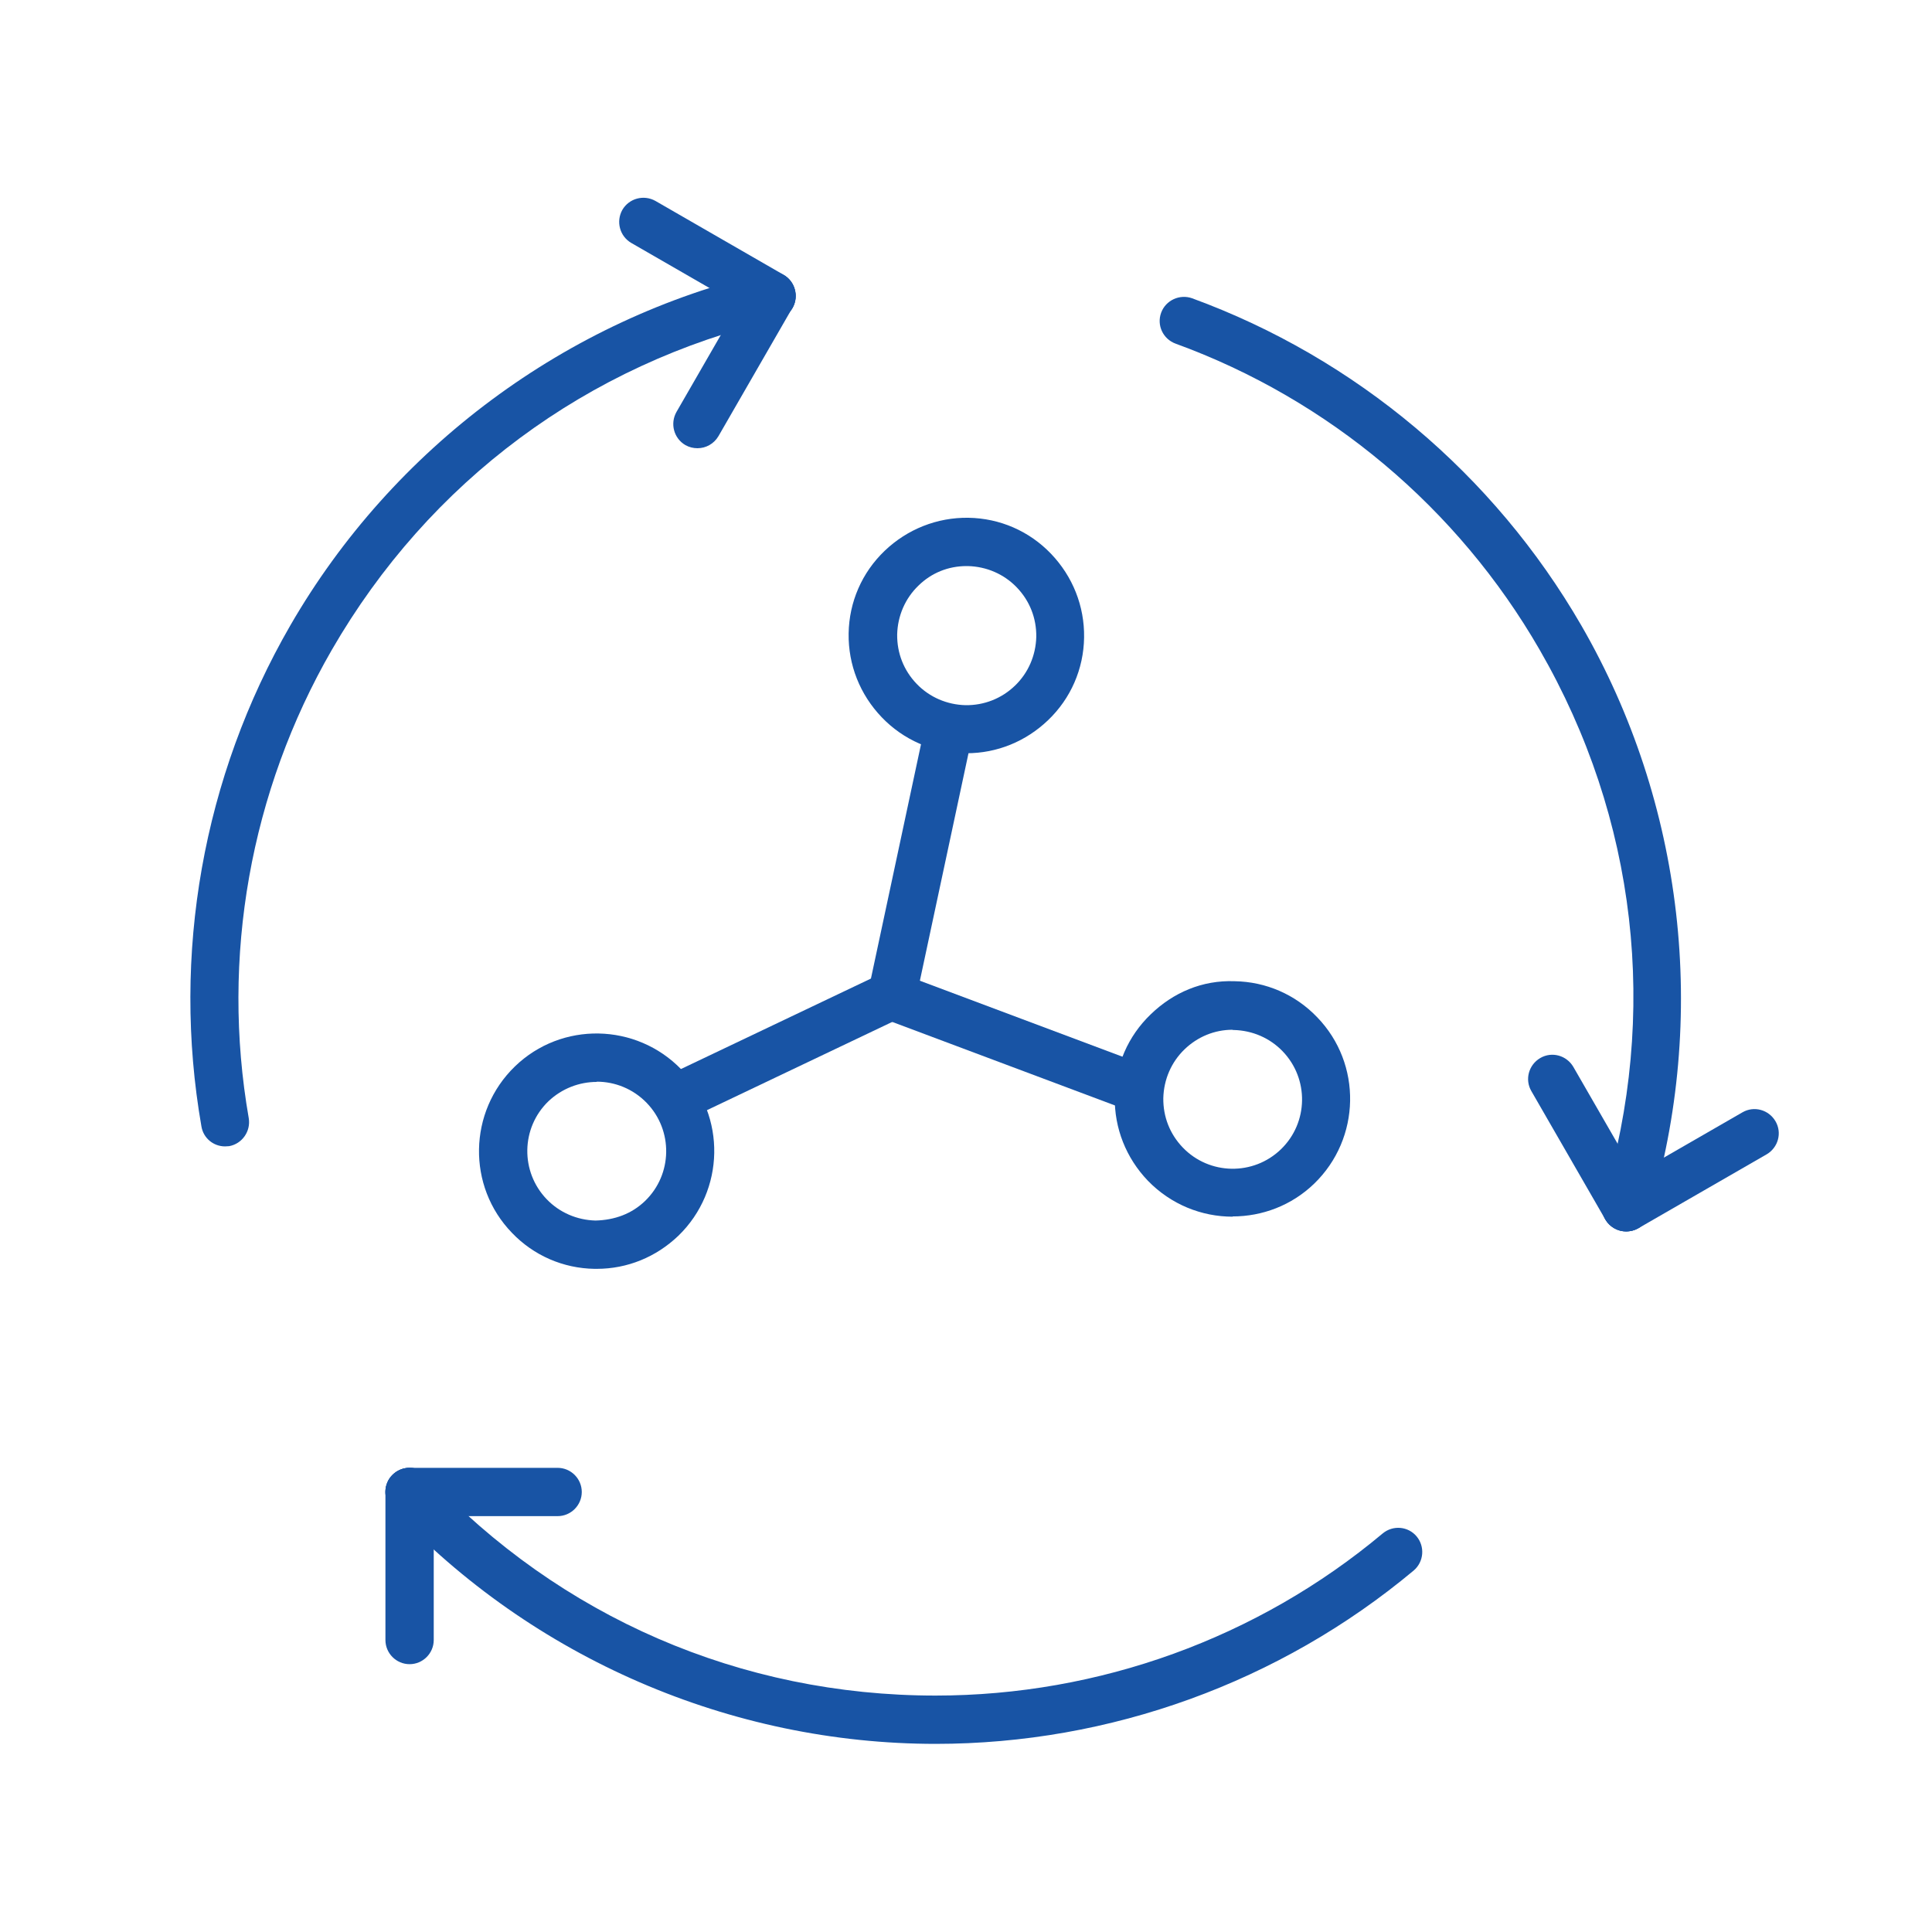 <svg viewBox="0 0 80 80" xmlns="http://www.w3.org/2000/svg"><g fill="#1854a5"><path d="M38.75 72.21c-8.49 0-16.7-3.55-22.52-9.75-.38-.4-.36-1.04.04-1.41.4-.38 1.04-.36 1.41.04 5.52 5.88 13 9.12 21.06 9.12 6.76 0 13.34-2.38 18.51-6.71.43-.36 1.06-.3 1.41.12.35.42.3 1.05-.12 1.41-5.54 4.63-12.57 7.18-19.8 7.18Z"/><path d="M16.96 68.91c-.55 0-1-.45-1-1v-6.13c0-.55.45-1 1-1s1 .45 1 1v6.13c0 .55-.45 1-1 1Z"/><path d="M23.09 62.78h-6.13c-.55 0-1-.45-1-1s.45-1 1-1h6.13c.55 0 1 .45 1 1s-.45 1-1 1Z"/><path d="M67.34 50.99c-.1 0-.19-.01-.29-.04-.53-.16-.83-.72-.67-1.25 2.33-7.72 1.4-15.82-2.63-22.8-3.38-5.86-8.73-10.36-15.07-12.67-.52-.19-.79-.76-.6-1.28s.77-.78 1.28-.6c6.78 2.48 12.5 7.29 16.12 13.55 4.25 7.36 5.27 16.24 2.81 24.38-.13.43-.53.71-.96.71Z"/><path d="M67.34 50.99c-.35 0-.68-.18-.87-.5-.28-.48-.11-1.09.37-1.37l5.31-3.06c.48-.28 1.09-.11 1.37.37.28.48.11 1.09-.37 1.37l-5.31 3.06c-.16.09-.33.13-.5.13Z"/><path d="M67.34 50.99c-.35 0-.68-.18-.87-.5l-3.06-5.31c-.28-.48-.11-1.09.37-1.37.48-.28 1.09-.11 1.37.37l3.06 5.31c.28.48.11 1.09-.37 1.37-.16.09-.33.13-.5.13Z"/><path d="M9.32 47.47c-.48 0-.9-.34-.98-.83-1.24-7.11.06-14.47 3.68-20.74 4.25-7.36 11.43-12.69 19.7-14.62.54-.12 1.08.21 1.2.75.13.54-.21 1.08-.75 1.2-7.85 1.84-14.4 6.7-18.43 13.68-3.38 5.86-4.6 12.74-3.44 19.39.09.54-.27 1.06-.81 1.16-.06 0-.12.01-.17.01Z"/><path d="M31.95 13.25c-.17 0-.34-.04-.5-.13l-5.31-3.06c-.48-.28-.64-.89-.37-1.37.28-.48.89-.64 1.37-.37l5.31 3.06c.48.28.64.89.37 1.37-.19.32-.52.5-.87.5Z"/><path d="M28.88 18.56c-.17 0-.34-.04-.5-.13-.48-.28-.64-.89-.37-1.37l3.06-5.31c.28-.48.89-.64 1.37-.37s.64.89.37 1.37l-3.06 5.31c-.19.32-.52.5-.87.5Z"/><path d="M24.71 52.54s-.06 0-.09 0c-1.3-.02-2.52-.55-3.42-1.49-1.87-1.93-1.81-5.02.12-6.89 1.93-1.87 5.02-1.81 6.89.12 1.87 1.93 1.81 5.02-.12 6.89-.92.88-2.11 1.37-3.38 1.37Zm0-7.74c-.72 0-1.44.27-2 .8-1.14 1.1-1.17 2.92-.07 4.06.53.55 1.25.86 2.02.88.78-.02 1.49-.27 2.05-.81h0c1.14-1.1 1.17-2.92.07-4.06-.56-.58-1.31-.88-2.07-.88Z"/><path d="M40.02 31.19s-.06 0-.09 0c-1.3-.02-2.52-.55-3.42-1.49-.9-.94-1.39-2.17-1.37-3.47.02-1.3.55-2.52 1.49-3.42.94-.9 2.18-1.39 3.47-1.37 1.3.02 2.52.55 3.42 1.49.9.94 1.39 2.17 1.37 3.47-.02 1.3-.55 2.52-1.49 3.42-.92.88-2.11 1.37-3.38 1.37Zm0-7.75c-.75 0-1.45.28-1.99.81-.55.53-.86 1.25-.88 2.02-.01.77.27 1.49.81 2.05.53.55 1.25.86 2.02.88.76.01 1.49-.27 2.05-.81.55-.53.86-1.25.88-2.02.01-.77-.27-1.49-.81-2.05-.53-.55-1.25-.86-2.02-.88h-.05Z"/><path d="M51.04 50.38c-1.28 0-2.55-.5-3.51-1.49-.9-.94-1.39-2.17-1.37-3.47s.55-2.52 1.49-3.42c.93-.9 2.13-1.42 3.47-1.37 1.3.02 2.52.55 3.42 1.49 1.87 1.93 1.81 5.02-.12 6.89h0c-.94.91-2.16 1.36-3.38 1.36Zm0-7.74c-.75 0-1.45.29-1.99.81-.55.53-.86 1.25-.88 2.02-.01.77.27 1.49.81 2.05 1.1 1.14 2.92 1.17 4.06.07s1.17-2.92.07-4.06c-.53-.55-1.25-.86-2.02-.88h-.05Z"/><path d="M32.45 34.67H43.8V36.67H32.45Z" transform="matrix(.209 -.978 .978 .209 -4.73 65.5)"/><path d="M41.07 37.67H43.07V48.62H41.07Z" transform="matrix(.351 -.936 .936 .351 -13.09 67.4)"/><path d="M27.45 42.36H37.42V44.36H27.45Z" transform="matrix(.903 -.43 .43 .903 -15.48 18.14)"/></g></svg>